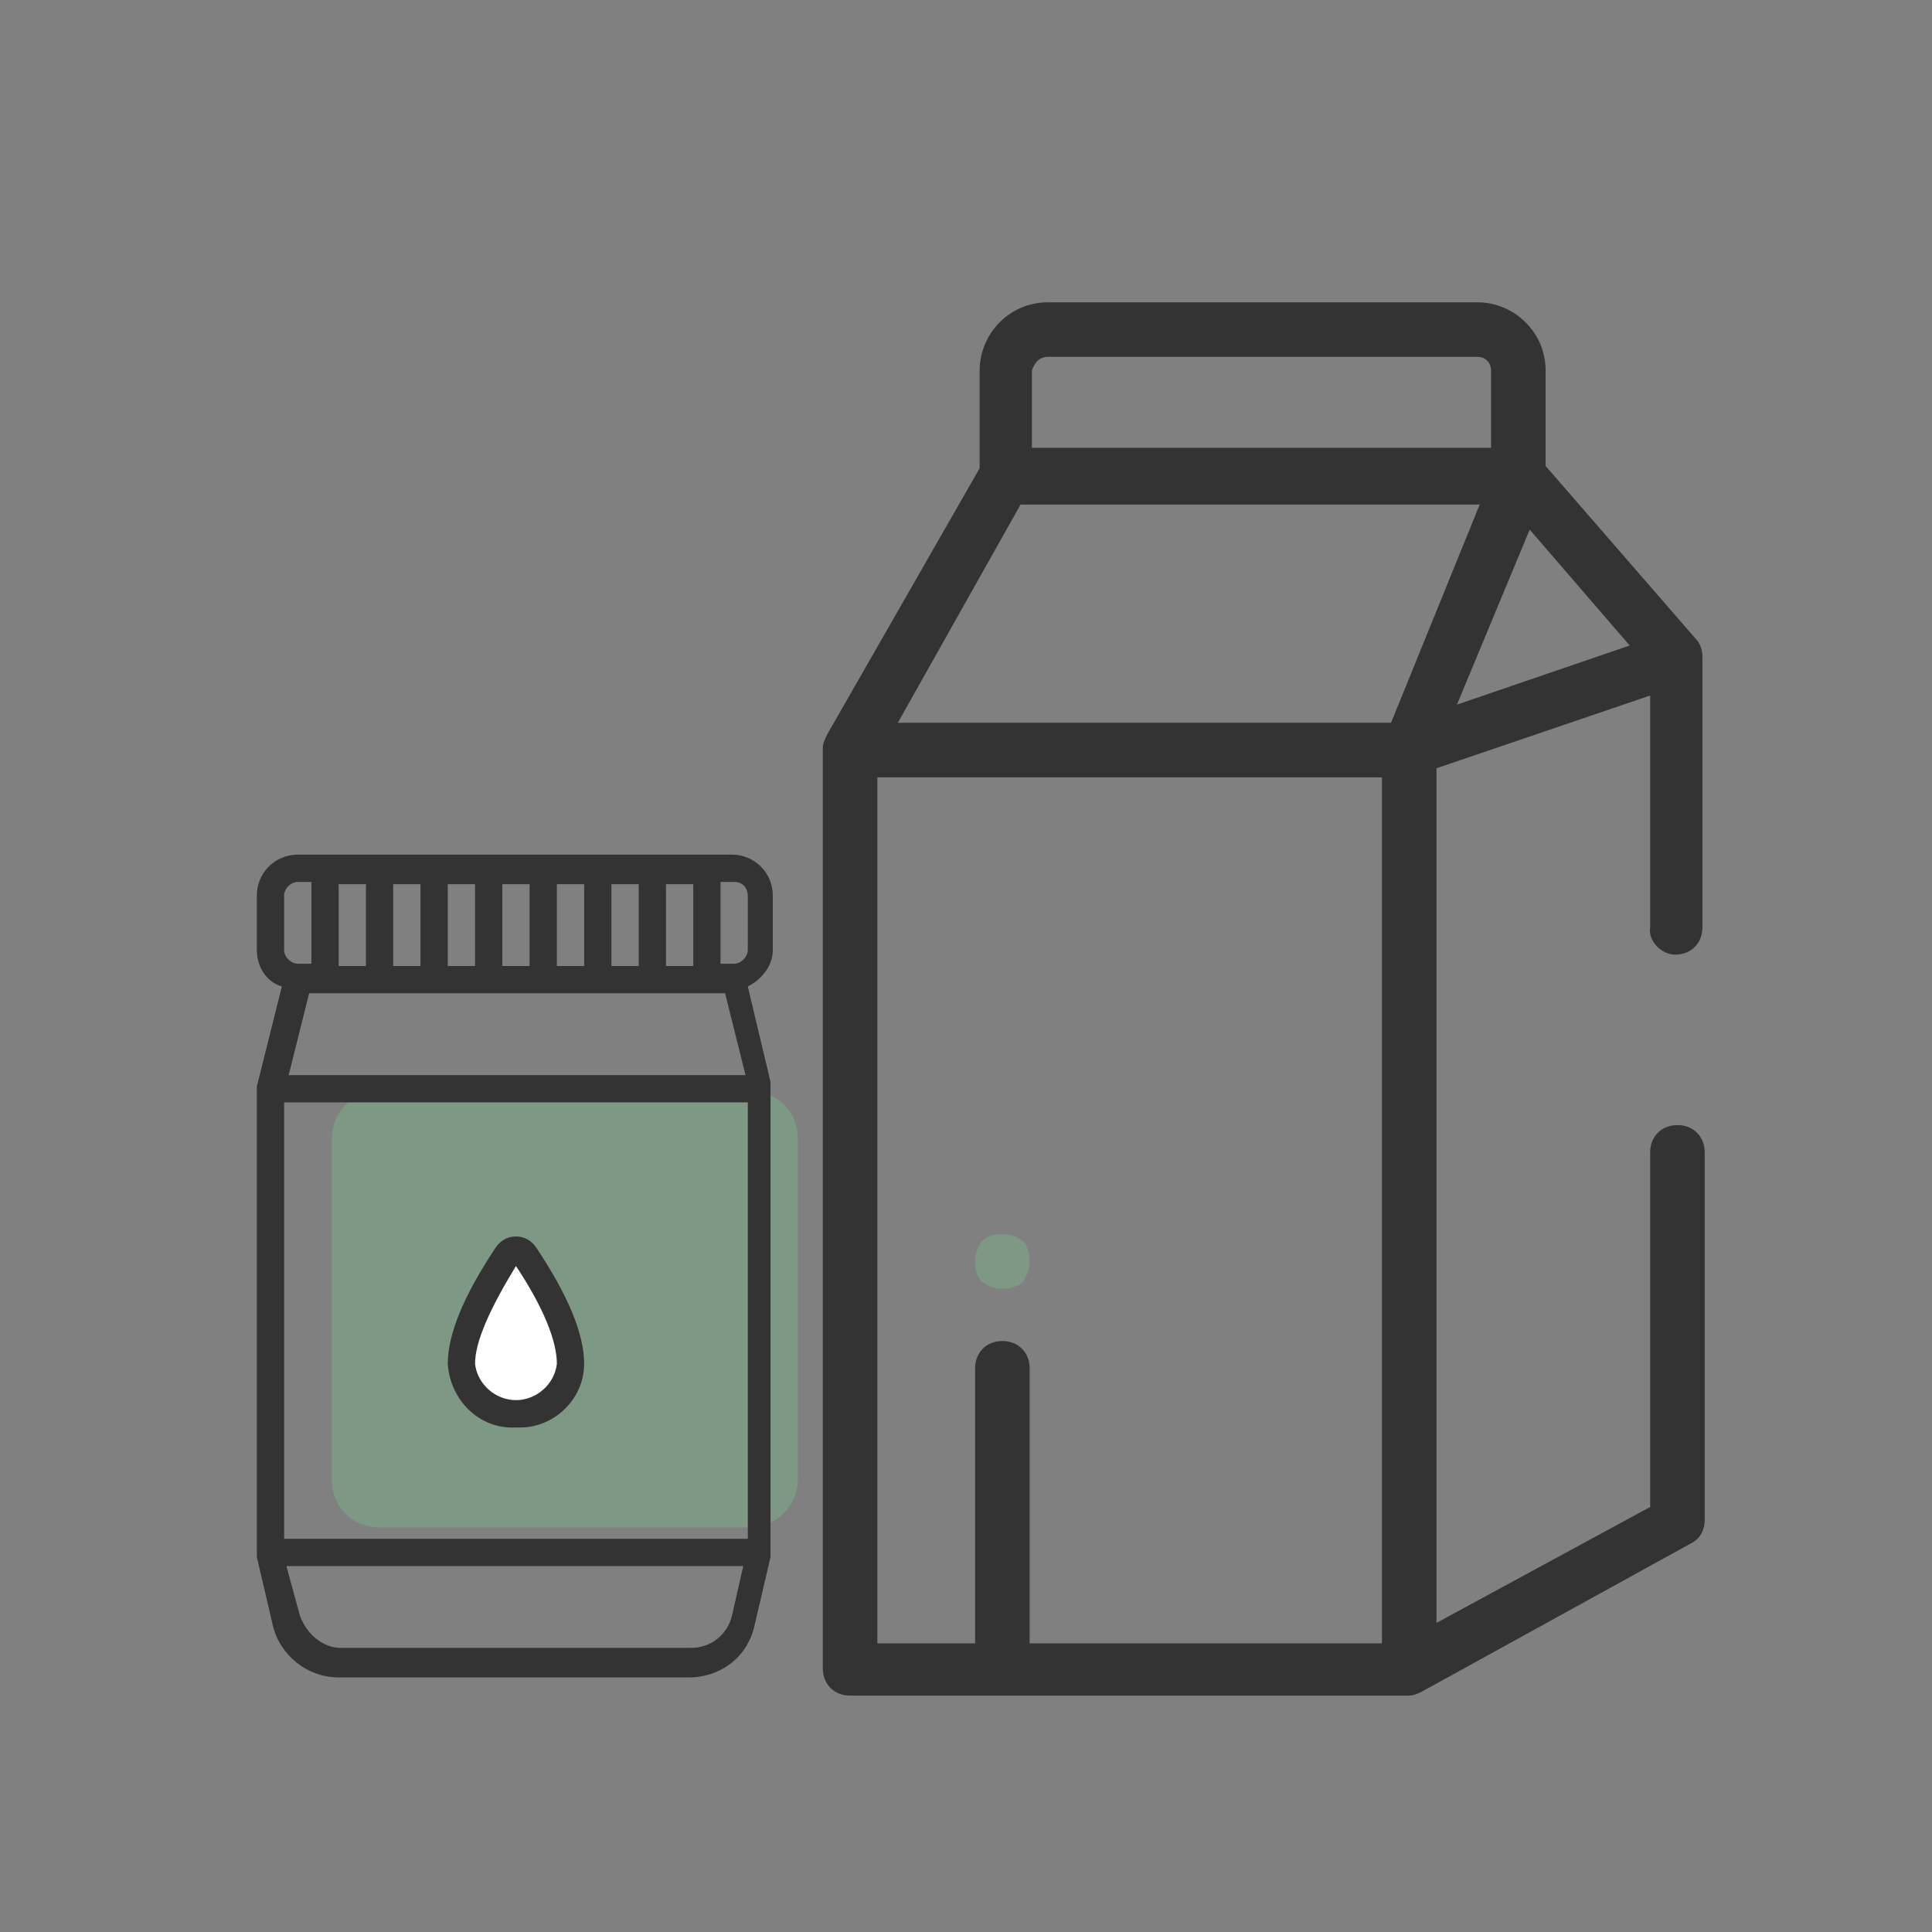 <?xml version="1.0" encoding="utf-8"?>
<!-- Generator: Adobe Illustrator 23.0.1, SVG Export Plug-In . SVG Version: 6.00 Build 0)  -->
<svg version="1.1" xmlns="http://www.w3.org/2000/svg" xmlns:xlink="http://www.w3.org/1999/xlink" x="0px" y="0px"
	 viewBox="0 0 85 85" style="enable-background:new 0 0 85 85;" xml:space="preserve">
<rect x="0" y="0" width="85" height="85" fill="#808080" stroke="none"/>
<style type="text/css">
	.st0{display:none;}
	.st1{display:inline;}
	.st2{fill:#7D9983;}
	.st3{fill:#333333;}
	.st4{display:inline;fill:#333333;}
	.st5{display:inline;fill:#7D9983;}
	.st6{fill:#FFFFFF;}
	.st7{fill:#343434;}
	.st8{fill:#7D9983;stroke:#7D9983;stroke-miterlimit:10;}
</style>
<g id="Ebene_1" class="st0">
	<g class="st1">
		<path class="st2" d="M28,61.9c-0.8-2.6-1-5.6-0.2-8.3c0.7-2.3,2.3-4.2,4.2-5.7c2.4-1.9,5.1-3.5,7.8-4.9c0.1-0.1,0.2-0.1,0.4-0.2
			c-1-3.1-2.8-5.9-5.1-8.1c-2.7-2.5-5.7-3.8-8.9-3.8c-3.8,0-7.5,2-10.5,5.6c-2.7,3.3-4.3,7.5-4.3,11.3c0,3.8,1.6,8,4.3,11.3
			c2.9,3.6,6.6,5.6,10.5,5.6c0.9,0,1.8-0.1,2.6-0.3C28.6,63.7,28.3,62.8,28,61.9z"/>
	</g>
	<g class="st1">
		<path class="st3" d="M42.7,42.4c-1.4,0-2.7,0.2-3.9,0.5c-1-3.4-2.9-6.5-5.4-8.9c-2.8-2.7-6-4-9.3-4c-4,0-7.9,2.1-11,5.9
			c-2.8,3.5-4.5,7.9-4.5,11.9s1.7,8.4,4.5,11.9c3.1,3.8,7,5.9,11,5.9c1.6,0,3.1-0.3,4.7-1c0,0,0,0,0,0c2.5,5.2,7.8,8.7,13.9,8.7
			c8.5,0,15.5-6.9,15.5-15.5C58.2,49.3,51.2,42.4,42.7,42.4z M28.2,63.2C28.2,63.2,28.2,63.2,28.2,63.2c-1.4,0.6-2.8,0.9-4.1,0.9
			c-3.1,0-6.3-2.9-8.3-7.7c-0.2-0.4-0.6-0.6-1-0.4c-0.4,0.1-0.6,0.6-0.4,1c0.8,1.8,1.7,3.4,2.8,4.7c-1.1-0.8-2.1-1.8-3-2.9
			c-2.6-3.2-4.2-7.3-4.2-11c0-3.7,1.5-7.8,4.2-11c0.9-1.1,1.9-2.1,3-2.9c-1.8,2.2-3.2,5.1-4,8.3c-0.1,0.4,0.1,0.8,0.5,0.9
			c0.1,0,0.1,0,0.2,0c0.3,0,0.6-0.2,0.7-0.5c0.8-3,2.1-5.8,3.8-7.8c1.2-1.5,3.2-3.3,5.7-3.3c1.6,0,3.1,0.7,4.6,2.1
			c1.4,1.3,2.7,3.2,3.6,5.5c0.2,0.4,0.6,0.5,1,0.4s0.6-0.6,0.4-1C33,36.6,32,35.1,31,33.8c0.5,0.4,1,0.8,1.4,1.2
			c2.3,2.2,4.1,5.1,5,8.2c-2.9,1.1-5.4,2.9-7.2,5.4c0-0.3,0-0.6,0-1c0-2.8-0.3-5.9-0.9-8.7c-0.1-0.4-0.5-0.6-0.9-0.6
			c-0.4,0.1-0.6,0.5-0.6,0.9c0.5,2.7,0.9,5.7,0.9,8.4c0,0.4,0,1.5-0.1,2.6c0,0.7-0.2,1.4-0.5,2.1c-0.6,1.7-1,3.5-1,5.4
			C27.3,59.7,27.6,61.5,28.2,63.2z M42.7,71.8c-7.7,0-14-6.3-14-14s6.3-14,14-14s14,6.3,14,14S50.5,71.8,42.7,71.8z"/>
	</g>
	<g class="st1">
		<path class="st3" d="M13.4,44.8c-0.4,0-0.8,0.2-0.8,0.6c-0.1,0.8-0.1,1.5-0.1,2.3c0,0.4,0.3,0.7,0.7,0.7c0.4,0,0.7-0.3,0.7-0.7
			c0-0.7,0-1.4,0.1-2.1C14.1,45.2,13.8,44.9,13.4,44.8z"/>
	</g>
	<g class="st1">
		<path class="st3" d="M18.9,52.4c0.4,0,0.7-0.4,0.7-0.8c-0.1-1.3-0.2-2.6-0.2-3.9c0-1,0-2.1,0.1-3.2c0-0.4-0.3-0.8-0.7-0.8
			c-0.4,0-0.8,0.3-0.8,0.7c-0.1,1.1-0.1,2.2-0.1,3.3c0,1.3,0.1,2.7,0.2,4C18.2,52.2,18.5,52.4,18.9,52.4
			C18.9,52.4,18.9,52.4,18.9,52.4z"/>
	</g>
	<g class="st1">
		<path class="st3" d="M20.1,55.5c-0.1-0.4-0.5-0.7-0.9-0.6c-0.4,0.1-0.7,0.5-0.6,0.9c0.2,1,0.4,1.9,0.6,2.8
			c0.1,0.3,0.4,0.5,0.7,0.5c0.1,0,0.1,0,0.2,0c0.4-0.1,0.6-0.5,0.5-0.9C20.5,57.3,20.3,56.4,20.1,55.5z"/>
	</g>
	<g class="st1">
		<path class="st3" d="M35,50.1c3.9-3.9,10-4.3,14.3-1c0.3,0.2,0.8,0.2,1-0.1c0.2-0.3,0.2-0.8-0.1-1c-2.4-1.8-5.3-2.7-8.3-2.5
			c-3,0.2-5.8,1.4-8,3.6s-3.4,5-3.6,8c-0.2,3,0.7,5.9,2.5,8.3c0.1,0.2,0.4,0.3,0.6,0.3c0.1,0,0.3,0,0.5-0.1c0.3-0.2,0.4-0.7,0.1-1
			C30.8,60.1,31.2,53.9,35,50.1z"/>
	</g>
	<g class="st1">
		<path class="st3" d="M52.5,50.3c-0.2-0.3-0.7-0.4-1-0.1s-0.4,0.7-0.1,1c3.3,4.3,2.9,10.5-1,14.3c-3.9,3.9-10,4.3-14.3,1
			c-0.3-0.2-0.8-0.2-1,0.1c-0.2,0.3-0.2,0.8,0.1,1c2.2,1.6,4.8,2.5,7.5,2.5c0.3,0,0.5,0,0.8,0c3-0.2,5.8-1.4,8-3.6
			c2.1-2.1,3.4-5,3.6-8C55.2,55.6,54.4,52.7,52.5,50.3z"/>
	</g>
	<g class="st1">
		<path class="st3" d="M43.2,50.9c-4.9-0.3-7.9,1.7-8.2,5.3c-0.3,4,2.9,9,7.2,9.3c0.2,0,0.5,0,0.7,0c1.8,0,3.5-0.5,4.8-1.4
			c1.6-1.1,2.5-2.8,2.7-4.7c0.1-1.9-0.6-4-1.9-5.7C47.1,52,45.2,51,43.2,50.9z M49,59.3c-0.2,2.5-2.3,5-6.7,4.7
			c-3.4-0.2-6.1-4.4-5.9-7.7c0.2-3.5,3.7-4,5.8-4c0.3,0,0.6,0,0.8,0c1.6,0.1,3.2,0.9,4.3,2.4C48.5,56,49.1,57.7,49,59.3z"/>
	</g>
	<path class="st4" d="M78.3,27.8c-1.7-3.9-5.3-6.6-9.5-7.2l6.3-3.9c0.2-0.1,0.4-0.4,0.4-0.7c0-0.3-0.1-0.5-0.4-0.7
		c-3.9-2.3-8.7-2.2-12.5,0.1c-1.9,1.2-3.4,2.8-4.3,4.9c-0.2,0.5-0.4,0.9-0.5,1.4c-0.9-2.7-2.6-4.8-4.9-6.3
		c-3.8-2.4-8.6-2.4-12.5-0.1c-0.2,0.1-0.4,0.4-0.4,0.7s0.1,0.5,0.4,0.7l6.3,3.9c-4.2,0.5-7.8,3.3-9.5,7.2c-0.1,0.2-0.1,0.5,0.1,0.8
		s0.4,0.3,0.6,0.3c0,0,0,0,0,0l7.3-0.5c-3.1,2.9-4.4,7.2-3.5,11.4c0,0.3,0.3,0.5,0.5,0.6c0.1,0,0.2,0,0.2,0c0.2,0,0.4-0.1,0.5-0.2
		l12.5-10.5l-0.7,10.7c-0.3,0.1-0.6,0.4-0.6,0.7c0,0.3,0.2,0.6,0.5,0.7L54,48.5c0.5,0,1.1,0.4,1.2,1.1c0,0.3,0.1,0.7,0.2,1L56,42
		h1.3c0.4,0,0.8-0.4,0.8-0.8s-0.4-0.8-0.8-0.8h-1.2l0.8-12.1l0.7-0.6l0.7,0.6l0.4,5.5h-0.3c-0.4,0-0.8,0.4-0.8,0.8
		c0,0.4,0.4,0.8,0.8,0.8h0.4L59.6,47h-2.2c-0.4,0-0.8,0.4-0.8,0.8s0.4,0.8,0.8,0.8h2.3l0.9,12.5c0,0.4,0.4,0.7,0.8,0.7c0,0,0,0,0,0
		c0.4,0,0.8-0.4,0.7-0.8l-0.9-12.5c0.3-0.1,0.5-0.4,0.5-0.7c0-0.4-0.2-0.7-0.6-0.7l-0.8-11.8c0.3-0.1,0.5-0.4,0.5-0.7
		c0-0.4-0.2-0.7-0.6-0.7L60,29.7l12.5,10.5c0.1,0.1,0.3,0.2,0.5,0.2c0.1,0,0.2,0,0.2,0c0.3-0.1,0.5-0.3,0.5-0.6
		c0.9-4.2-0.4-8.5-3.5-11.4l7.3,0.5c0,0,0,0,0,0c0.3,0,0.5-0.1,0.6-0.3C78.4,28.3,78.4,28.1,78.3,27.8z M38.9,27.2
		c1.7-2.9,4.8-4.9,8.3-5.1c3.1-0.2,6.2,1,8.3,3.2c-0.7-0.1-1.5-0.2-2.2-0.2c-2.1,0-4.2,0.5-6,1.6L38.9,27.2z M42.8,38.1
		c-0.3-3.4,1-6.8,3.7-9c1.9-1.6,4.3-2.5,6.8-2.5c1,0,1.9,0.1,2.8,0.4L42.8,38.1z M49.3,20.6l-7.2-4.4c3.2-1.4,6.8-1.1,9.7,0.7
		c2.5,1.5,4.1,4.1,4.7,7.3C54.7,22.2,52.1,20.9,49.3,20.6z M58.6,24.1c0.6-3.1,2.3-5.7,4.7-7.3c3-1.9,6.6-2.1,9.7-0.7l-7.2,4.4
		C63.1,20.9,60.6,22.2,58.6,24.1z M72.4,38.1L59.2,27c0.9-0.2,1.8-0.4,2.8-0.4c2.5,0,4.9,0.9,6.8,2.5C71.4,31.3,72.7,34.7,72.4,38.1
		z M67.9,26.6c-1.8-1-3.9-1.6-6-1.6c-0.8,0-1.5,0.1-2.2,0.2c2.1-2.2,5.2-3.4,8.3-3.2c3.5,0.3,6.6,2.2,8.3,5.1L67.9,26.6z"/>
	<path class="st5" d="M60.3,35.4h-2c-0.4,0-0.7-0.3-0.7-0.7v-0.2c0-0.4,0.3-0.7,0.7-0.7h2c0.4,0,0.7,0.3,0.7,0.7v0.2
		C61,35.1,60.7,35.4,60.3,35.4z"/>
	<path class="st5" d="M57.4,42h-2.7c-0.4,0-0.7-0.3-0.7-0.7v-0.2c0-0.4,0.3-0.7,0.7-0.7h2.7c0.4,0,0.7,0.3,0.7,0.7v0.2
		C58.1,41.7,57.8,42,57.4,42z"/>
	<path class="st5" d="M61,48.6h-3.8c-0.4,0-0.7-0.3-0.7-0.7v-0.2c0-0.4,0.3-0.7,0.7-0.7H61c0.4,0,0.7,0.3,0.7,0.7v0.2
		C61.7,48.2,61.4,48.6,61,48.6z"/>
</g>
<g id="Ebene_2">
	<path class="st2" d="M33,67.2H16.7c-1.2,0-2.1-0.9-2.1-2.1v-15c0-1.2,0.9-2.1,2.1-2.1H33c1.2,0,2.1,0.9,2.1,2.1v15
		C35.1,66.2,34.2,67.2,33,67.2z"/>
	<path class="st6" d="M22.7,62.3c1.3,0,2.3-1,2.4-2.2c0-1-0.6-2.4-1.7-4c-0.2-0.2-0.4-0.4-0.7-0.4c-0.3,0-0.6,0.1-0.7,0.4
		c-1.1,1.7-1.7,3-1.7,4C20.3,61.3,21.4,62.3,22.7,62.3z"/>
	<g>
		<path class="st3" d="M73.7,42c0.7,0,1.2-0.5,1.2-1.2V28.9c0-0.3-0.1-0.6-0.3-0.8l-6.6-7.6v-4.2c0-1.7-1.4-3-3-3H46.1
			c-1.7,0-3,1.4-3,3v4.3l-6.7,11.7l0,0c-0.1,0.2-0.2,0.4-0.2,0.6v40.5c0,0.7,0.5,1.2,1.2,1.2H62c0.2,0,0.4-0.1,0.6-0.2l0,0l11.8-6.5
			c0.4-0.2,0.6-0.6,0.6-1V50.7c0-0.7-0.5-1.2-1.2-1.2s-1.2,0.5-1.2,1.2v15.6l-9.4,5.1V33.8l9.4-3.2v10.2C72.5,41.4,73.1,42,73.7,42z
			 M46.1,15.7H65c0.4,0,0.6,0.3,0.6,0.6v3.4H45.4v-3.4C45.5,16,45.7,15.7,46.1,15.7z M60.8,72.3H45.3V60.2c0-0.7-0.5-1.2-1.2-1.2
			s-1.2,0.5-1.2,1.2v12.1h-4.3V34.2h22.2L60.8,72.3L60.8,72.3z M61.2,31.8H39.5l5.4-9.6h20.2L61.2,31.8z M64.1,31l3.2-7.7l4.4,5.1
			L64.1,31z"/>
	</g>
	<g>
		<path class="st2" d="M44.1,56.7c-0.3,0-0.6-0.1-0.9-0.3c-0.2-0.2-0.3-0.5-0.3-0.9c0-0.3,0.1-0.6,0.3-0.9c0.2-0.2,0.5-0.3,0.9-0.3
			s0.6,0.1,0.9,0.3c0.2,0.2,0.3,0.5,0.3,0.9c0,0.3-0.1,0.6-0.3,0.9C44.8,56.6,44.4,56.7,44.1,56.7z"/>
	</g>
	<path class="st3" d="M11.3,47.8C11.3,47.8,11.3,47.8,11.3,47.8l0,20.5c0,0,0,0.1,0,0.1c0,0,0,0,0,0.1l0.7,3
		c0.3,1.3,1.5,2.3,2.9,2.3h15.4c1.4,0,2.6-0.9,2.9-2.3l0.7-3c0,0,0,0,0-0.1c0,0,0-0.1,0-0.1V47.8c0,0,0-0.1,0-0.1c0,0,0,0,0-0.1
		l-1-4.2c0.6-0.3,1.1-0.9,1.1-1.6v-2.4c0-1-0.8-1.8-1.8-1.8H13.1c-1,0-1.8,0.8-1.8,1.8v2.4c0,0.7,0.4,1.4,1.1,1.6L11.3,47.8
		C11.3,47.7,11.3,47.7,11.3,47.8z M29.3,42.5v-3.6h1.2v3.6H29.3z M28.1,42.5h-1.2v-3.6h1.2V42.5z M25.7,42.5h-1.2v-3.6h1.2V42.5z
		 M23.3,42.5h-1.2v-3.6h1.2V42.5z M20.9,42.5h-1.2v-3.6h1.2V42.5z M18.5,42.5h-1.2v-3.6h1.2V42.5z M16.1,42.5h-1.2v-3.6h1.2V42.5z
		 M31.9,43.7l0.9,3.6H12.7l0.9-3.6H31.9z M32.9,48.5v19.2H12.5V48.5L32.9,48.5L32.9,48.5z M32.2,71.1c-0.2,0.8-0.9,1.4-1.8,1.4H15
		c-0.8,0-1.5-0.6-1.8-1.4l-0.6-2.2h20.1L32.2,71.1z M32.9,39.4v2.4c0,0.3-0.3,0.6-0.6,0.6h-0.6v-3.6h0.6
		C32.7,38.8,32.9,39.1,32.9,39.4z M12.5,39.4c0-0.3,0.3-0.6,0.6-0.6h0.6v3.6h-0.6c-0.3,0-0.6-0.3-0.6-0.6V39.4z"/>
	<path class="st3" d="M22.7,62.8c1.6,0.1,3-1.2,3-2.8c0-1.3-0.7-3-2.1-5.1c-0.2-0.3-0.5-0.5-0.9-0.5c-0.4,0-0.7,0.2-0.9,0.5
		c-1.4,2.1-2.1,3.8-2.1,5.1C19.8,61.6,21.1,62.9,22.7,62.8z M22.7,55.7c1.2,1.8,1.8,3.3,1.8,4.3c-0.1,0.9-0.9,1.6-1.8,1.6
		S21,60.9,20.9,60C20.9,59,21.6,57.5,22.7,55.7z"/>
</g>
<g id="Ebene_3" class="st0">
	<g class="st1">
		<path class="st2" d="M71.5,58.7H48.2c-0.9,0-1.7-0.8-1.7-1.9V42.3c0-1,0.7-1.9,1.7-1.9h23.3c0.9,0,1.7,0.8,1.7,1.9v14.6
			C73.1,57.9,72.4,58.7,71.5,58.7z"/>
	</g>
	<g class="st1">
		<path class="st2" d="M8.8,48.6c0,0-2.6,17.8,5.4,21.6s11.6,3.2,11.6,3.2l12-2.3c0,0-13.1-0.8-18.3-5C14.3,61.8,13,59.2,8.8,48.6z"
			/>
	</g>
	<g class="st1">
		<path class="st6" d="M10.6,40.9c0,0-7.3,21.6,2.9,28.8S37.8,71,37.8,71S37.3,42.5,10.6,40.9z"/>
		<path class="st3" d="M25.8,73.9c-4,0-8.6-0.8-12.6-3.7C8.8,67.1,6.9,61,7.7,52.5c0.6-6.3,2.3-11.6,2.4-11.9
			c0.1-0.3,0.3-0.4,0.6-0.4c14,0.9,20.8,9.2,24.1,16c3.5,7.4,3.6,14.4,3.7,14.7c0,0.3-0.1,0.5-0.4,0.6c-0.1,0.1-3.6,1.5-8.5,2.1
			C28.4,73.9,27.1,73.9,25.8,73.9z M11,41.5c-1,3.1-6.1,21.3,2.8,27.6c5.1,3.6,11.3,3.8,15.6,3.3c3.8-0.5,6.8-1.5,7.8-1.9
			c-0.1-1.7-0.6-7.7-3.5-13.7c-2-4.2-4.6-7.5-7.9-10C21.7,43.7,16.8,42,11,41.5z"/>
	</g>
	<g class="st1">
		<path class="st7" d="M17.5,46.7L17.5,46.7c0.1,0.1,0.2,0.1,0.3,0.1c0.3,0,0.6-0.2,0.8-0.6c0.2-0.5,0-1-0.5-1.2h0
			c-0.4-0.2-0.9,0.1-1.1,0.5C16.9,46,17.1,46.4,17.5,46.7z"/>
	</g>
	<g class="st1">
		<path class="st7" d="M14.7,45.7L14.7,45.7c0.1,0.1,0.2,0.1,0.3,0.1c0.3,0,0.6-0.2,0.8-0.6c0.2-0.5,0-1-0.5-1.2h0
			c-0.4-0.2-0.9,0.1-1.1,0.5C14.1,45,14.3,45.5,14.7,45.7z"/>
	</g>
	<g class="st1">
		<path class="st3" d="M18.7,70.7C18.7,70.7,18.7,70.7,18.7,70.7c-7.1-1.9-9.3-9.6-9.4-9.6c-0.1-0.2,0-0.4,0.2-0.5
			c0.2-0.1,0.4,0,0.4,0.3c0,0.1,2.2,7.3,8.8,9.1c0.2,0.1,0.3,0.3,0.3,0.5C19,70.6,18.9,70.7,18.7,70.7z"/>
	</g>
	<g class="st1">
		<path class="st3" d="M37,65.6c-0.1,0-0.2,0-0.3-0.1c-0.3-0.2-0.4-0.6-0.2-0.9c0,0,1.3-2.8-0.9-8c-0.1-0.3,0-0.7,0.3-0.9
			c0.3-0.2,0.6,0,0.8,0.3c2.5,5.9,0.9,9,0.9,9.2C37.4,65.5,37.2,65.6,37,65.6z"/>
	</g>
	<g class="st1">
		<path class="st3" d="M7.1,51.8C7.1,51.8,7.1,51.8,7.1,51.8c-0.4,0-0.6-0.3-0.6-0.7c0.2-4.3,2.6-7.9,2.7-8c0.2-0.3,0.6-0.3,0.8-0.1
			c0.3,0.2,0.3,0.6,0.1,0.9l0,0c0,0-2.3,3.4-2.5,7.3C7.7,51.5,7.4,51.8,7.1,51.8z"/>
	</g>
	<g class="st1">
		<g>
			<path class="st3" d="M42.9,66.1H44v2.4c0,0.6,0.4,1.1,1,1.1c0.5,0,1-0.5,1-1.1v-2.4h24.8v2.4c0,0.6,0.4,1.1,1,1.1s1-0.5,1-1.1
				v-2.4h1.1c1,0,2-0.4,2.7-1.2c0.7-0.8,1.1-1.9,1.1-3V30.6c0-2.3-1.7-4.2-3.8-4.3H42.9c-2.1,0-3.8,1.9-3.8,4.3v31.3
				c0,1.1,0.4,2.2,1.1,3C40.9,65.6,41.9,66.1,42.9,66.1z M73.7,63.9H42.9c-0.5,0-1-0.2-1.3-0.6c-0.4-0.4-0.6-0.9-0.6-1.5V38h34.6
				v23.9c0,0.5-0.2,1.1-0.6,1.5C74.7,63.7,74.2,63.9,73.7,63.9z M42.9,28.4h30.8c1.1,0,1.9,1,1.9,2.1v5.3H41v-5.3
				C41,29.4,41.8,28.4,42.9,28.4z"/>
		</g>
	</g>
	<g class="st1">
		<g>
			<path class="st2" d="M56.7,33.7h3.2c0.5,0,1-0.5,1-1.1s-0.4-1.1-1-1.1h-3.2c-0.5,0-1,0.5-1,1.1S56.1,33.7,56.7,33.7z"/>
		</g>
	</g>
	<g class="st1">
		<g>
			<path class="st2" d="M63.3,33.7h3.2c0.5,0,1-0.5,1-1.1s-0.4-1.1-1-1.1h-3.2c-0.5,0-1,0.5-1,1.1S62.8,33.7,63.3,33.7z"/>
		</g>
	</g>
	<g class="st1">
		<g>
			<path class="st2" d="M70,33.7h3.2c0.5,0,1-0.5,1-1.1s-0.4-1.1-1-1.1H70c-0.5,0-1,0.5-1,1.1S69.5,33.7,70,33.7z"/>
		</g>
	</g>
	<g class="st1">
		<g>
			<path class="st2" d="M50,33.7h3.2c0.5,0,1-0.5,1-1.1s-0.4-1.1-1-1.1H50c-0.5,0-1,0.5-1,1.1S49.5,33.7,50,33.7z"/>
		</g>
	</g>
	<g class="st1">
		<g>
			<path class="st2" d="M43.3,33.7h3.2c0.5,0,1-0.5,1-1.1s-0.4-1.1-1-1.1h-3.2c-0.5,0-1,0.5-1,1.1S42.8,33.7,43.3,33.7z"/>
		</g>
	</g>
	<g class="st1">
		<g>
			<path class="st3" d="M72,42.5c0-0.6-0.4-1.1-1-1.1H45.5c-0.5,0-1,0.5-1,1.1v17.2c0,0.6,0.4,1.1,1,1.1H71c0.5,0,1-0.5,1-1.1V42.5z
				 M70.1,58.7H46.5V43.6h23.6V58.7z"/>
		</g>
	</g>
	<g class="st1">
		<g>
			<path class="st3" d="M49.7,53.1c0.4,0.4,1,0.4,1.4,0l4.4-5c0.4-0.4,0.4-1.1,0-1.5s-1-0.4-1.4,0l-4.4,5
				C49.3,52,49.3,52.7,49.7,53.1z"/>
		</g>
	</g>
	<g class="st1">
		<g>
			<path class="st3" d="M49.7,49.7c0.3,0,0.5-0.1,0.7-0.3l1.8-2c0.4-0.4,0.4-1.1,0-1.5c-0.4-0.4-1-0.4-1.4,0l-1.8,2
				c-0.3,0.3-0.4,0.8-0.2,1.1C48.9,49.4,49.3,49.7,49.7,49.7z"/>
		</g>
	</g>
	<g class="st1">
		<path class="st3" d="M34.6,71.8c-11.3,0-19.1-3.2-23.1-9.5c-5.8-9.1-1.5-21.1-1.4-21.6c0.1-0.3,0.5-0.5,0.8-0.4
			c0.3,0.1,0.4,0.5,0.3,0.8c0,0-1.1,3-1.4,7c-0.3,3.7-0.1,8.9,2.7,13.4c4.1,6.5,12.7,9.5,25.4,8.8c0.3,0,0.6,0.3,0.6,0.6
			c0,0.4-0.2,0.7-0.6,0.7C36.7,71.7,35.6,71.8,34.6,71.8z"/>
	</g>
	<g class="st1">
		<path class="st2" d="M32.5,66.6c-8-1.8-13-7.4-15.7-11.7c-3-4.7-4.1-8.9-4.1-9l0.4-0.1c0,0,1.1,4.3,4.1,8.8
			c2.7,4.2,7.6,9.6,15.4,11.5L32.5,66.6z"/>
	</g>
	<g class="st1">
		<path class="st2" d="M30.8,67.8c-5.6-1-13-3.7-17-11.5c-2.4-4.6-2.4-8.8-2.4-9l0.5,0c0,0,0,4.2,2.3,8.7c2.2,4.2,6.8,9.5,16.7,11.2
			L30.8,67.8z"/>
	</g>
</g>
<g id="Ebene_4" class="st0">
	<circle class="st5" cx="28.4" cy="53.8" r="3"/>
	<g class="st1">
		<g>
			<path class="st2" d="M74.1,67.4l-7.9-10.5c-0.8-1-1.8-1.6-2.9-1.6s-2.1,0.6-2.9,1.6l-7.9,10.5c-0.7,0.9-1.1,2.1-1.2,3.4h23.9
				C75.2,69.4,74.8,68.3,74.1,67.4z M61.4,62.5h-0.1c-0.5,0-0.8-0.4-0.8-0.8s0.4-0.8,0.8-0.8h0.1c0.5,0,0.8,0.4,0.8,0.8
				S61.8,62.5,61.4,62.5z M63,58.5h-0.1c-0.5,0-0.8-0.4-0.8-0.8s0.4-0.8,0.8-0.8H63c0.5,0,0.8,0.4,0.8,0.8S63.5,58.5,63,58.5z
				 M64.7,62.5h-0.1c-0.5,0-0.8-0.4-0.8-0.8s0.4-0.8,0.8-0.8h0.1c0.5,0,0.8,0.4,0.8,0.8S65.1,62.5,64.7,62.5z"/>
		</g>
	</g>
	<g class="st1">
		<path class="st2" d="M47.9,22.9l0.6,1.5h-4.1l0.6-1.5c0.1-0.3,0.1-0.7-0.2-0.9c-0.4-0.4-0.6-1-0.6-1.5c0-1.2,1-2.2,2.2-2.2
			c1.2,0,2.2,1,2.2,2.2c0,0.6-0.2,1.1-0.6,1.5C47.8,22.3,47.8,22.6,47.9,22.9z"/>
	</g>
	<g class="st1">
		<g>
			<path class="st3" d="M27.9,50.8c-1.7,0-3,1.4-3,3s1.4,3,3,3s3-1.4,3-3S29.6,50.8,27.9,50.8z M27.9,55.2c-0.8,0-1.4-0.6-1.4-1.4
				c0-0.8,0.6-1.4,1.4-1.4s1.4,0.6,1.4,1.4C29.3,54.6,28.7,55.2,27.9,55.2z"/>
		</g>
		<g>
			<path class="st3" d="M49.8,40.2h-7.6c-0.4-3.3-2-6.3-4.5-8.6s-5.6-3.6-8.9-3.8v-1.7h14.4h6.6c0,0,0.1,0,0.1,0c0,0,0.1,0,0.1,0
				c0,0,0.1,0,0.1,0c0.1,0,0.1,0,0.2-0.1c0,0,0,0,0,0s0,0,0.1,0l0,0c0,0,0,0,0,0c0,0,0,0,0,0s0,0,0,0l0,0c0,0,0,0,0,0l0,0l0,0
				c0,0,0,0,0,0l0,0v0c0,0,0,0,0-0.1v0c0,0,0,0,0-0.1v0c0,0,0,0,0-0.1c0,0,0,0,0-0.1v0c0-0.1,0-0.2,0-0.2c0,0,0-0.1,0-0.1
				c0,0,0-0.1,0-0.1l-0.9-2.1c0.5-0.7,0.7-1.4,0.7-2.2c0-1.8-1.3-3.4-3-3.8v-0.4c0-0.5-0.4-0.8-0.8-0.8s-0.8,0.4-0.8,0.8v0.4
				c-1.7,0.4-3,1.9-3,3.8c0,0.8,0.2,1.6,0.7,2.2l-0.7,1.7H27.9c-0.5,0-0.8,0.4-0.8,0.8v2.5c-3.3,0.2-6.5,1.5-8.9,3.8s-4,5.3-4.5,8.6
				H6.1c-0.5,0-0.8,0.4-0.8,0.8v3.3c0,0.5,0.4,0.8,0.8,0.8h2.5v17.4H6.1c-0.5,0-0.8,0.4-0.8,0.8v3.3c0,0.5,0.4,0.8,0.8,0.8h43.7
				c0.5,0,0.8-0.4,0.8-0.8v-3.3c0-0.5-0.4-0.8-0.8-0.8h-2.5V45.1h2.5c0.5,0,0.8-0.4,0.8-0.8V41C50.6,40.5,50.2,40.2,49.8,40.2
				L49.8,40.2z M27.9,29.4c6.3,0,11.6,4.7,12.6,10.8H15.4C16.3,34,21.7,29.4,27.9,29.4z M48.9,43.5H12.8c-0.5,0-0.8,0.4-0.8,0.8
				s0.4,0.8,0.8,0.8h32.9v17.4H12.8c-0.5,0-0.8,0.4-0.8,0.8s0.4,0.8,0.8,0.8h36.2v1.7h-42v-1.7h2.5c0.5,0,0.8-0.4,0.8-0.8V44.3
				c0-0.5-0.4-0.8-0.8-0.8H6.9v-1.7h34.5h7.5V43.5z M44.8,22c-0.4-0.4-0.6-1-0.6-1.5c0-1.2,1-2.2,2.2-2.2c1.2,0,2.2,1,2.2,2.2
				c0,0.6-0.2,1.1-0.6,1.5c-0.2,0.2-0.3,0.6-0.2,0.9l0.6,1.5h-4.1l0.6-1.5C45.1,22.6,45.1,22.3,44.8,22L44.8,22z"/>
		</g>
		<g>
			<path class="st3" d="M13.8,59.8H42c0.5,0,0.8-0.4,0.8-0.8V48.7c0-0.5-0.4-0.8-0.8-0.8H13.8c-0.5,0-0.8,0.4-0.8,0.8v10.2
				C13,59.4,13.4,59.8,13.8,59.8z M14.7,49.6h26.5v8.6H14.7V49.6z"/>
		</g>
		<path class="st6" d="M44.1,66.3c0,0,0.7-5.4,4.5-8.5c3.7-3.1,6,4.5,6,4.5l-3.9,5l-3.4,1.8L44.1,66.3z"/>
	</g>
	<g class="st1">
		<path class="st3" d="M62.6,57h-0.1c-0.5,0-0.8,0.4-0.8,0.8s0.4,0.8,0.8,0.8h0.1c0.5,0,0.8-0.4,0.8-0.8C63.4,57.4,63,57,62.6,57z
			 M64.2,61h-0.1c-0.5,0-0.8,0.4-0.8,0.8s0.4,0.8,0.8,0.8h0.1c0.5,0,0.8-0.4,0.8-0.8S64.7,61,64.2,61z M64.2,61h-0.1
			c-0.5,0-0.8,0.4-0.8,0.8s0.4,0.8,0.8,0.8h0.1c0.5,0,0.8-0.4,0.8-0.8S64.7,61,64.2,61z M62.6,57h-0.1c-0.5,0-0.8,0.4-0.8,0.8
			s0.4,0.8,0.8,0.8h0.1c0.5,0,0.8-0.4,0.8-0.8C63.4,57.4,63,57,62.6,57z M61,61h-0.1c-0.5,0-0.8,0.4-0.8,0.8s0.4,0.8,0.8,0.8H61
			c0.5,0,0.8-0.4,0.8-0.8S61.4,61,61,61z M78.9,70.7h-2.8c-0.1-1.6-0.7-3.2-1.6-4.3l-7.9-10.5c-1.1-1.5-2.6-2.3-4.2-2.3
			s-3.1,0.8-4.2,2.3l-7.9,10.5c-1,1.4-1.6,3.2-1.6,5.2c0,0.5,0.4,0.8,0.8,0.8H79c0.5,0,0.8-0.4,0.8-0.8
			C79.7,71.1,79.4,70.7,78.9,70.7z M50.6,70.7c0.1-1.3,0.6-2.4,1.2-3.4l7.9-10.5c0.8-1,1.8-1.6,2.9-1.6c1.1,0,2.1,0.6,2.9,1.6
			l7.9,10.5c0.7,0.9,1.1,2.1,1.2,3.4H50.6z M64.2,61h-0.1c-0.5,0-0.8,0.4-0.8,0.8s0.4,0.8,0.8,0.8h0.1c0.5,0,0.8-0.4,0.8-0.8
			S64.7,61,64.2,61z M62.6,57h-0.1c-0.5,0-0.8,0.4-0.8,0.8s0.4,0.8,0.8,0.8h0.1c0.5,0,0.8-0.4,0.8-0.8C63.4,57.4,63,57,62.6,57z
			 M61,61h-0.1c-0.5,0-0.8,0.4-0.8,0.8s0.4,0.8,0.8,0.8H61c0.5,0,0.8-0.4,0.8-0.8S61.4,61,61,61z M61,61h-0.1
			c-0.5,0-0.8,0.4-0.8,0.8s0.4,0.8,0.8,0.8H61c0.5,0,0.8-0.4,0.8-0.8S61.4,61,61,61z M62.8,50.4l-0.5-0.7c-1.2-1.6-2.8-2.4-4.5-2.4
			c-0.9,0-1.7,0.2-2.4,0.6c-0.8,0.4-1.4,1-2,1.8l-8.6,11.4c-1,1.3-1.6,3-1.7,4.8h-2.8c-0.5,0-0.8,0.4-0.8,0.8s0.4,0.8,0.8,0.8h7
			c0.5,0,0.8-0.4,0.8-0.8s-0.4-0.8-0.8-0.8h-2.5c0.1-1.4,0.6-2.7,1.4-3.8l8.6-11.4c0.8-1.1,2-1.8,3.2-1.8c1.2,0,2.3,0.6,3.2,1.8
			l0.5,0.7c0.3,0.4,0.8,0.4,1.2,0.2C63,51.3,63.1,50.8,62.8,50.4z M57.9,50.6h-0.1c-0.5,0-0.8,0.4-0.8,0.8s0.4,0.8,0.8,0.8h0.1
			c0.5,0,0.8-0.4,0.8-0.8C58.7,50.9,58.3,50.6,57.9,50.6z M55,54.6h-0.1c-0.5,0-0.8,0.4-0.8,0.8s0.4,0.8,0.8,0.8H55
			c0.5,0,0.8-0.4,0.8-0.8S55.4,54.6,55,54.6z"/>
	</g>
</g>
<g id="Ebene_5" class="st0">
	<path class="st5" d="M72.8,70.1H22.8c-1.4,0-2.5-1.1-2.5-2.5v-4c0-1.4,1.1-2.5,2.5-2.5h49.9c1.4,0,2.5,1.1,2.5,2.5v4
		C75.3,69,74.2,70.1,72.8,70.1z"/>
	<path class="st5" d="M57.9,42.6H36c-1.3,0-2.4-1.1-2.4-2.4v-0.8c0-1.3,1.1-2.4,2.4-2.4h21.9c1.3,0,2.4,1.1,2.4,2.4v0.8
		C60.3,41.5,59.2,42.6,57.9,42.6z"/>
	<path class="st5" d="M57.4,30.8H35.5c-1.3,0-2.4-1.1-2.4-2.4v-0.8c0-1.3,1.1-2.4,2.4-2.4h21.9c1.3,0,2.4,1.1,2.4,2.4v0.8
		C59.8,29.8,58.7,30.8,57.4,30.8z"/>
	<g class="st1">
		<g>
			<g>
				<path class="st3" d="M72.7,59.5v-3.4c0-1.2-0.8-2.1-1.9-2.4V15.9c0-0.5-0.4-1-1-1H59.1h-9.7h-7.7h-9.7H21.4c-0.5,0-1,0.4-1,1
					v37.8c-1.1,0.2-1.9,1.2-1.9,2.4v3.4c-1.1,0.2-1.9,1.1-1.9,2.3v9c0,1.3,1,2.3,2.3,2.3h53.5c1.3,0,2.3-1,2.3-2.3v-9
					C74.6,60.6,73.8,59.7,72.7,59.5z M48.5,16.9v2.9h-5.8v-2.9H48.5z M56.2,27.5c1.1,0,1.9,0.9,1.9,1.9s-0.9,1.9-1.9,1.9H34.9
					c-1.1,0-1.9-0.9-1.9-1.9s0.9-1.9,1.9-1.9h1h19.3H56.2z M37.3,25.6l1.3-3.9h3.2h7.7h3.2l1.3,3.9H37.3z M22.4,16.9H32h8.7v2.9
					h-2.9c-0.4,0-0.8,0.3-0.9,0.6l-1.7,5.2h-0.3c-2.1,0-3.9,1.8-3.9,3.9s1.8,3.9,3.9,3.9h21.3c2.1,0,3.9-1.8,3.9-3.9
					c0-2.1-1.8-3.9-3.9-3.9h-0.3l-1.7-5.2c-0.1-0.4-0.5-0.6-0.9-0.6h-2.9v-2.9h8.7h9.7v36.8H50.4v-2.9h2.9c0.4,0,0.8-0.3,0.9-0.6
					l1.7-5.2h0.3c2.1,0,3.9-1.8,3.9-3.9c0-2.1-1.8-3.9-3.9-3.9H34.9c-2.1,0-3.9,1.8-3.9,3.9c0,2.1,1.8,3.9,3.9,3.9h0.3l1.7,5.2
					c0.1,0.4,0.5,0.6,0.9,0.6h2.9v2.9H22.4V16.9z M34.9,43c-1.1,0-1.9-0.9-1.9-1.9s0.9-1.9,1.9-1.9h21.3c1.1,0,1.9,0.9,1.9,1.9
					S57.3,43,56.2,43h-1H35.9H34.9z M53.9,45l-1.3,3.9h-3.2h-7.7h-3.2L37.2,45L53.9,45L53.9,45z M42.7,50.8h5.8v2.9h-5.8V50.8z
					 M20.4,56.1c0-0.3,0.2-0.5,0.5-0.5h0.5h20.3h7.7h20.3h0.5c0.3,0,0.5,0.2,0.5,0.5v3.4H20.4L20.4,56.1L20.4,56.1z M72.7,70.8
					c0,0.2-0.1,0.4-0.4,0.4H18.9c-0.2,0-0.4-0.1-0.4-0.4v-9c0-0.2,0.1-0.4,0.4-0.4h0.6h52.2h0.6c0.2,0,0.4,0.1,0.4,0.4V70.8z"/>
			</g>
		</g>
	</g>
	<g class="st1">
		<g>
			
				<rect x="6.7" y="45.4" transform="matrix(7.423027e-03 -1 1 7.423027e-03 -32.715 59.201)" class="st8" width="13.5" height="1.3"/>
		</g>
		<g>
			<g>
				<path class="st8" d="M8.3,46.6c0.3,0.1,0.6,0.1,0.8-0.1l4.4-6.9l4.3,6.9c0.1,0.3,0.5,0.3,0.8,0.2c0.3-0.1,0.3-0.5,0.2-0.8
					L14,38.3c-0.1-0.1-0.3-0.3-0.5-0.3c-0.2,0-0.4,0.1-0.5,0.3l-4.9,7.6c-0.1,0.1-0.1,0.2-0.1,0.3C8.1,46.3,8.2,46.5,8.3,46.6z"/>
			</g>
		</g>
	</g>
	<g class="st1">
		<g>
			
				<rect x="6.7" y="22.9" transform="matrix(1.139289e-02 -1 1 1.139289e-02 -10.273 36.736)" class="st8" width="13.5" height="1.3"/>
		</g>
		<g>
			<g>
				<path class="st8" d="M18.6,23c-0.3-0.2-0.6-0.1-0.8,0.1L13.4,30l-4.3-6.9c-0.1-0.3-0.5-0.3-0.8-0.2S8,23.4,8.1,23.6l4.8,7.7
					c0.1,0.1,0.3,0.3,0.5,0.3c0.2,0,0.4-0.1,0.5-0.3l4.9-7.6c0.1-0.1,0.1-0.2,0.1-0.3C18.8,23.3,18.8,23.1,18.6,23z"/>
			</g>
		</g>
	</g>
</g>
<g id="Ebene_6" class="st0">
	<g class="st1">
		<g>
			<g>
				<path class="st2" d="M32,62c-1.2-2.4-0.5-3.8,0.4-5.1c1-1.4,1.2-2.8,1.2-2.8s0.8,1,0.5,2.5c1.4-1.5,1.6-3.9,1.4-4.8
					c3,2.1,4.4,6.8,2.6,10.2c9.3-5.3,2.3-13.2,1.1-14.1c0.4,0.9,0.5,2.4-0.3,3.1c-1.4-5.3-4.8-6.4-4.8-6.4c0.4,2.7-1.5,5.7-3.3,7.9
					c-0.1-1.1-0.1-1.8-0.7-2.9c-0.1,2-1.6,3.6-2,5.6C27.4,57.9,28.3,59.9,32,62z"/>
			</g>
		</g>
		<g>
			<g>
				<g>
					<path class="st3" d="M48.4,39.9H23.1c-0.4,0-0.8,0.3-0.8,0.8s0.3,0.8,0.8,0.8h25.3c0.4,0,0.8-0.3,0.8-0.8S48.8,39.9,48.4,39.9z
						"/>
				</g>
			</g>
			<g>
				<g>
					<path class="st3" d="M52.2,61.7v-6.1c-0.1-0.1-0.3-0.2-0.4-0.4c-0.2-0.3-0.4-0.6-0.5-0.9c-0.2-0.1-0.4-0.2-0.5-0.5
						c0-0.1-0.1-0.1-0.1-0.2v8.2c0,0.1,0,0.2,0,0.2l0.7,2H20.1l0.7-2c0-0.1,0-0.2,0-0.2V40.7l1.4-9.6h2.4c0.4,0,0.8-0.3,0.8-0.8
						c0-0.4-0.3-0.8-0.8-0.8h-2.3V25h26.8v4.6H27.7c-0.4,0-0.8,0.3-0.8,0.8c0,0.4,0.3,0.8,0.8,0.8h21.6l1.4,9.6v2
						c0.4-0.3,1.1-0.4,1.5,0v-2c0,0,0-0.1,0-0.1l-1.5-10.2v-6c0-0.4-0.3-0.8-0.8-0.8h-7.7v-1c0-2.1-1.7-3.8-3.8-3.8h-5.5
						c-2.1,0-3.8,1.7-3.8,3.8v1h-7.5c-0.4,0-0.8,0.3-0.8,0.8v6l-1.5,10.2c0,0,0,0.1,0,0.1v21.1l-1,2.9c-0.1,0.2,0,0.5,0.1,0.7
						c0.1,0.2,0.4,0.3,0.6,0.3h33.4c0.2,0,0.5-0.1,0.6-0.3c0.1-0.2,0.2-0.5,0.1-0.7L52.2,61.7z M30.6,22.5c0-1.3,1-2.3,2.3-2.3h5.5
						c1.3,0,2.3,1,2.3,2.3v1h-10L30.6,22.5L30.6,22.5z"/>
				</g>
			</g>
		</g>
		<g>
			<path class="st2" d="M57,38.4c-0.6,0.4-1.5,1-1.5,2.2c0,0.4,0.3,0.8,0.8,0.8s0.8-0.3,0.8-0.8c0-0.3,0.2-0.5,0.8-0.9
				c0.6-0.4,1.5-1,1.5-2.2c0-1.2-0.9-1.8-1.5-2.2c-0.6-0.4-0.8-0.6-0.8-0.9s0.2-0.5,0.8-0.9c0.6-0.4,1.5-1,1.5-2.2
				c0-0.4-0.3-0.8-0.8-0.8c-0.4,0-0.8,0.3-0.8,0.8c0,0.3-0.2,0.5-0.8,0.9c-0.6,0.4-1.5,1-1.5,2.2s0.9,1.8,1.5,2.2
				c0.6,0.4,0.8,0.6,0.8,0.9C57.9,37.8,57.6,38,57,38.4z"/>
		</g>
		<g>
			<path class="st2" d="M62.3,38.4c-0.6,0.4-1.5,1-1.5,2.2c0,0.4,0.3,0.8,0.8,0.8c0.4,0,0.8-0.3,0.8-0.8c0-0.3,0.2-0.5,0.8-0.9
				c0.6-0.4,1.5-1,1.5-2.2c0-1.2-0.9-1.8-1.5-2.2c-0.6-0.4-0.8-0.6-0.8-0.9s0.2-0.5,0.8-0.9c0.6-0.4,1.5-1,1.5-2.2
				c0-0.4-0.3-0.8-0.8-0.8s-0.8,0.3-0.8,0.8c0,0.3-0.2,0.5-0.8,0.9c-0.6,0.4-1.5,1-1.5,2.2s0.9,1.8,1.5,2.2c0.6,0.4,0.8,0.6,0.8,0.9
				C63.1,37.8,62.9,38,62.3,38.4z"/>
		</g>
		<g>
			<path class="st2" d="M67.6,38.4c-0.6,0.4-1.5,1-1.5,2.2c0,0.4,0.3,0.8,0.8,0.8s0.8-0.3,0.8-0.8c0-0.3,0.2-0.5,0.8-0.9
				c0.6-0.4,1.5-1,1.5-2.2c0-1.2-0.9-1.8-1.5-2.2c-0.6-0.4-0.8-0.6-0.8-0.9s0.2-0.5,0.8-0.9c0.6-0.4,1.5-1,1.5-2.2
				c0-0.4-0.3-0.8-0.8-0.8c-0.4,0-0.8,0.3-0.8,0.8c0,0.3-0.2,0.5-0.8,0.9c-0.6,0.4-1.5,1-1.5,2.2s0.9,1.8,1.5,2.2
				c0.6,0.4,0.8,0.6,0.8,0.9C68.4,37.8,68.2,38,67.6,38.4z"/>
		</g>
		<g>
			<path class="st3" d="M79.1,48.1h-2.8c0.1-0.5,0.1-1.1,0.2-1.7c0.9-0.3,1.5-1.1,1.5-2.1c0-1.2-1-2.3-2.3-2.3H48.5
				c-1.2,0-2.3,1-2.3,2.3c0,1,0.6,1.8,1.5,2.1c0,0.6,0.1,1.1,0.2,1.7h-2.8c-0.4,0-0.8,0.3-0.8,0.8c0,0.4,0.3,0.8,0.8,0.8h3.1
				c1,3.8,3.6,7,7.1,8.8l-1.8,3.4l0,0l-3.4,6.4h-1.2c-0.4,0-0.8,0.3-0.8,0.8c0,0.4,0.3,0.8,0.8,0.8h3.3c0.4,0,0.8-0.3,0.8-0.8
				c0-0.4-0.3-0.8-0.8-0.8h-0.4l2.8-5.2h15.2l2.8,5.2H72c-0.4,0-0.8,0.3-0.8,0.8c0,0.4,0.3,0.8,0.8,0.8h3.3c0.4,0,0.8-0.3,0.8-0.8
				c0-0.4-0.3-0.8-0.8-0.8h-1l-3.4-6.4l0,0l-1.9-3.5c3.3-1.9,5.9-5,6.9-8.8h3.1c0.4,0,0.8-0.3,0.8-0.8
				C79.8,48.5,79.5,48.1,79.1,48.1z M55.4,61.5l1.3-2.4c1.7,0.7,3.5,1,5.4,1c2,0,3.9-0.4,5.6-1.1l1.3,2.4L55.4,61.5L55.4,61.5z
				 M62.1,58.7c-6.8,0-12.4-5.4-12.8-12.1h25.6C74.5,53.3,68.9,58.7,62.1,58.7z M75.7,45H48.5c-0.4,0-0.7-0.3-0.7-0.7
				c0-0.4,0.3-0.7,0.7-0.7h27.2c0.4,0,0.7,0.3,0.7,0.7C76.4,44.7,76.1,45,75.7,45z"/>
		</g>
		<g>
			<path class="st2" d="M62.1,57.3c4,0,7.6-2,9.8-5.4c0.2-0.4,0.1-0.8-0.2-1c-0.4-0.2-0.8-0.1-1,0.2c-1.8,2.9-5,4.7-8.4,4.7
				c-0.4,0-0.8,0.3-0.8,0.8C61.3,56.9,61.7,57.3,62.1,57.3z"/>
		</g>
		<g>
			<path class="st2" d="M71.7,49c0.1,0.3,0.4,0.5,0.8,0.5c0.3,0,0.6-0.2,0.7-0.5c0.1-0.3,0-0.7-0.3-0.9c-0.2-0.2-0.6-0.2-0.9,0
				C71.7,48.2,71.6,48.6,71.7,49z"/>
		</g>
		<g>
			<ellipse transform="matrix(0.962 -0.272 0.272 0.962 -15.599 7.728)" class="st2" cx="20.1" cy="60.2" rx="5.1" ry="2.8"/>
		</g>
		<g>
			<ellipse transform="matrix(0.184 -0.983 0.983 0.184 -51.75 63.99)" class="st2" cx="12.7" cy="63.2" rx="3.1" ry="5.7"/>
		</g>
		<g>
			<ellipse class="st2" cx="18.4" cy="64.5" rx="5.7" ry="3.1"/>
		</g>
		<g>
			<ellipse transform="matrix(0.962 -0.272 0.272 0.962 -15.605 7.346)" class="st6" cx="18.7" cy="60" rx="5.1" ry="2.8"/>
			<path class="st3" d="M17.1,63.5c-0.5,0-1,0-1.4-0.2c-1.2-0.3-2.1-0.9-2.3-1.8c-0.3-0.9,0.1-1.9,1-2.8c0.8-0.8,2.1-1.5,3.4-1.9
				l0,0c1.4-0.4,2.8-0.5,3.9-0.2c1.2,0.3,2.1,0.9,2.3,1.8c0.3,0.9-0.1,1.9-1,2.8c-0.8,0.8-2.1,1.5-3.4,1.9
				C18.7,63.3,17.9,63.5,17.1,63.5z M20.3,57.5c-0.7,0-1.5,0.1-2.2,0.3l0,0c-1.2,0.3-2.3,0.9-3,1.6c-0.6,0.6-0.9,1.3-0.8,1.8
				c0.1,0.5,0.7,0.9,1.6,1.1c1,0.2,2.2,0.2,3.5-0.2c1.2-0.3,2.3-0.9,3-1.6c0.6-0.6,0.9-1.3,0.8-1.8c-0.1-0.5-0.7-0.9-1.6-1.1
				C21.2,57.5,20.7,57.5,20.3,57.5z"/>
		</g>
		<g>
			<ellipse transform="matrix(0.184 -0.983 0.983 0.184 -52.729 62.488)" class="st6" cx="11.3" cy="63" rx="3.1" ry="5.7"/>
			<path class="st3" d="M12.6,66.7c-0.6,0-1.3-0.1-2-0.2c-1.6-0.3-3-0.9-4-1.7c-1.1-0.9-1.6-1.9-1.4-2.9l0,0c0.4-2,3.3-3,6.8-2.4
				c3.4,0.6,5.8,2.7,5.4,4.7C17.1,65.7,15.1,66.7,12.6,66.7z M10,60.3c-2,0-3.7,0.7-3.9,1.8l0,0c-0.1,0.6,0.3,1.4,1.1,2
				c0.9,0.7,2.2,1.3,3.6,1.5c2.8,0.5,5.4-0.2,5.6-1.6c0.3-1.4-1.9-3-4.7-3.5C11.1,60.3,10.5,60.3,10,60.3z"/>
		</g>
		<g>
			<ellipse class="st6" cx="17" cy="64.3" rx="5.7" ry="3.1"/>
			<path class="st3" d="M17,67.9c-3.5,0-6.2-1.6-6.2-3.6s2.7-3.6,6.2-3.6s6.2,1.6,6.2,3.6S20.5,67.9,17,67.9z M17,61.7
				c-2.9,0-5.3,1.2-5.3,2.6c0,1.4,2.4,2.6,5.3,2.6s5.3-1.2,5.3-2.6C22.2,62.9,19.8,61.7,17,61.7z"/>
		</g>
	</g>
</g>
</svg>
